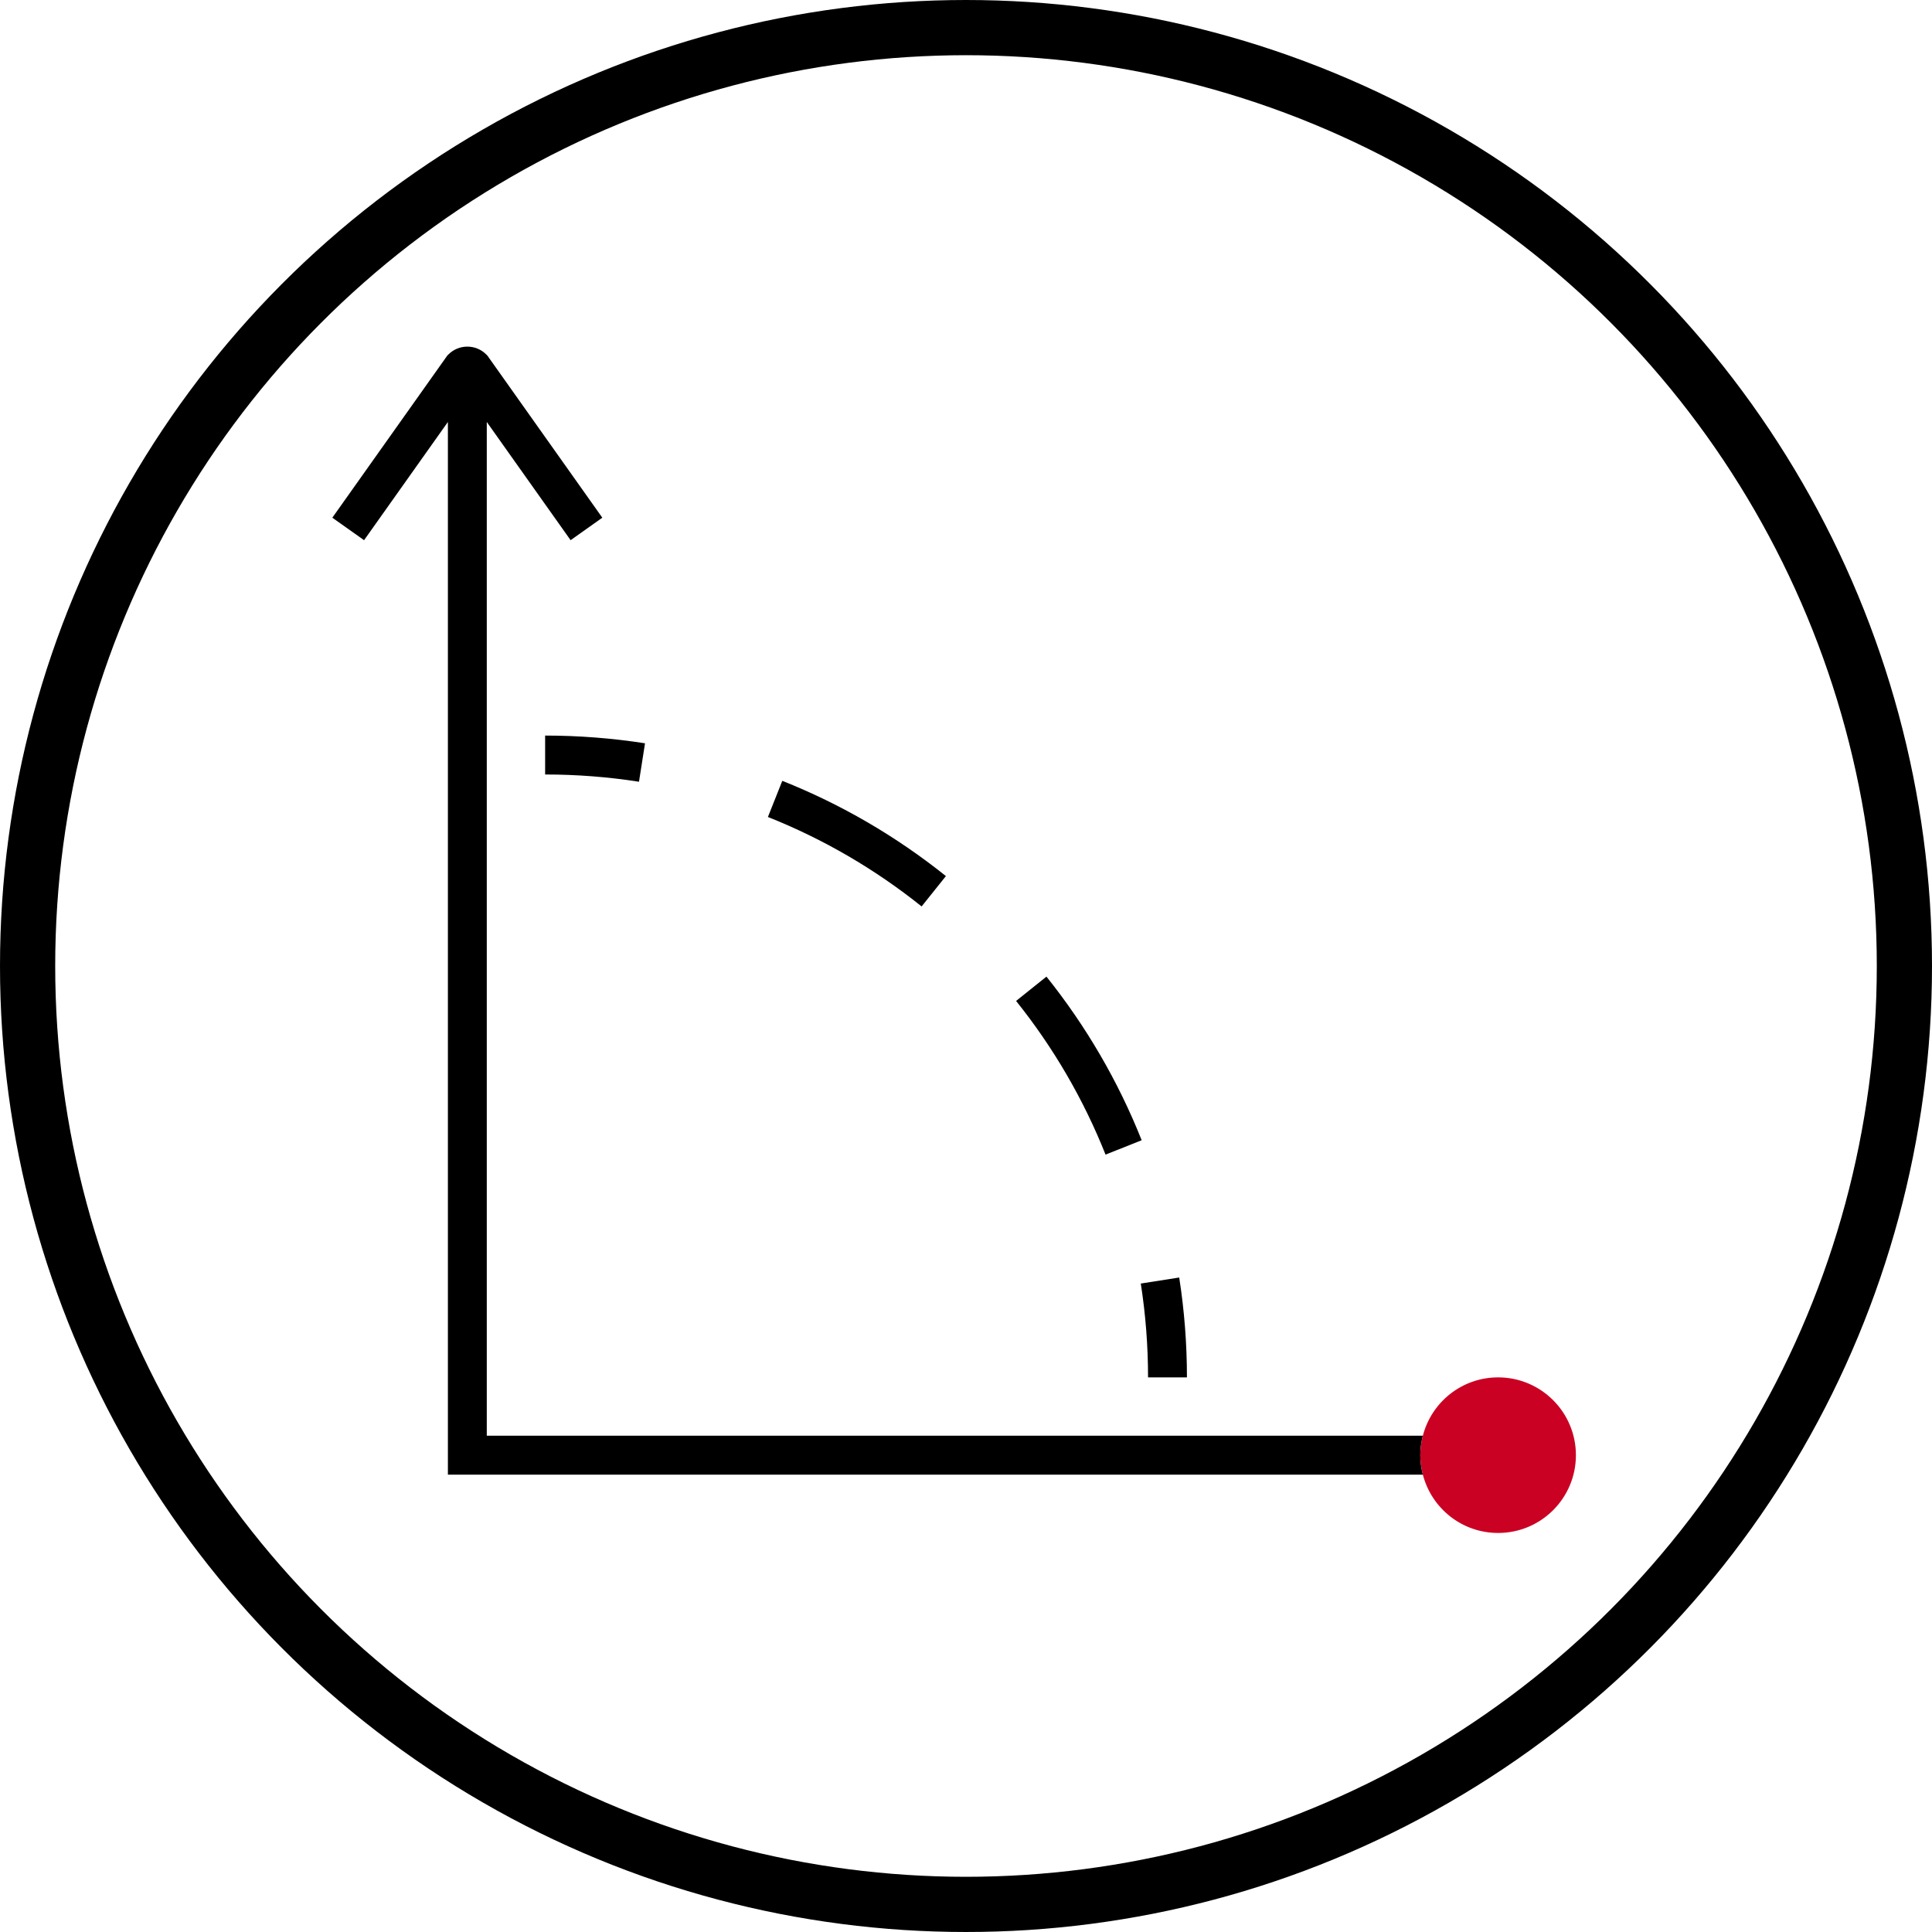 <svg width="70" height="70" viewBox="0 0 70 70" fill="none" xmlns="http://www.w3.org/2000/svg">
<circle cx="35" cy="35" r="34" stroke="black" stroke-width="2"/>
<g clip-path="url(#clip0_10913_1758)">
<path d="M51.553 52.019H17.637V15.289L20.674 19.572L21.823 18.757L17.66 12.885L17.618 12.843C17.435 12.659 17.191 12.559 16.932 12.559C16.674 12.559 16.43 12.659 16.247 12.843L16.205 12.885L12.041 18.757L13.191 19.572L16.228 15.289V53.429H51.553C51.495 53.203 51.461 52.968 51.461 52.724C51.461 52.48 51.495 52.245 51.553 52.019Z" fill="black"/>
<path d="M41.596 49.906H43.005C43.005 48.693 42.911 47.475 42.725 46.287L41.333 46.505C41.507 47.621 41.596 48.766 41.596 49.906Z" fill="black"/>
<path d="M41.365 41.313C40.516 39.179 39.355 37.185 37.915 35.385L36.815 36.266C38.168 37.956 39.259 39.83 40.056 41.834L41.365 41.313Z" fill="black"/>
<path d="M34.272 31.742C32.472 30.301 30.478 29.14 28.344 28.291L27.823 29.601C29.827 30.398 31.701 31.488 33.392 32.842L34.272 31.742Z" fill="black"/>
<path d="M19.751 28.061C20.891 28.061 22.035 28.149 23.152 28.324L23.37 26.931C22.181 26.746 20.963 26.651 19.751 26.651V28.061Z" fill="black"/>
<path d="M54.279 49.905C52.966 49.905 51.866 50.804 51.553 52.019C51.495 52.245 51.46 52.48 51.46 52.724C51.46 52.968 51.495 53.203 51.553 53.429C51.866 54.644 52.966 55.542 54.279 55.542C55.836 55.542 57.098 54.281 57.098 52.724C57.098 51.167 55.836 49.905 54.279 49.905Z" fill="#CA0123"/>
</g>
<defs>
<clipPath id="clip0_10913_1758">
<rect width="45.098" height="45.098" fill="white" transform="translate(12 12.559)"/>
</clipPath>
</defs>
</svg>
